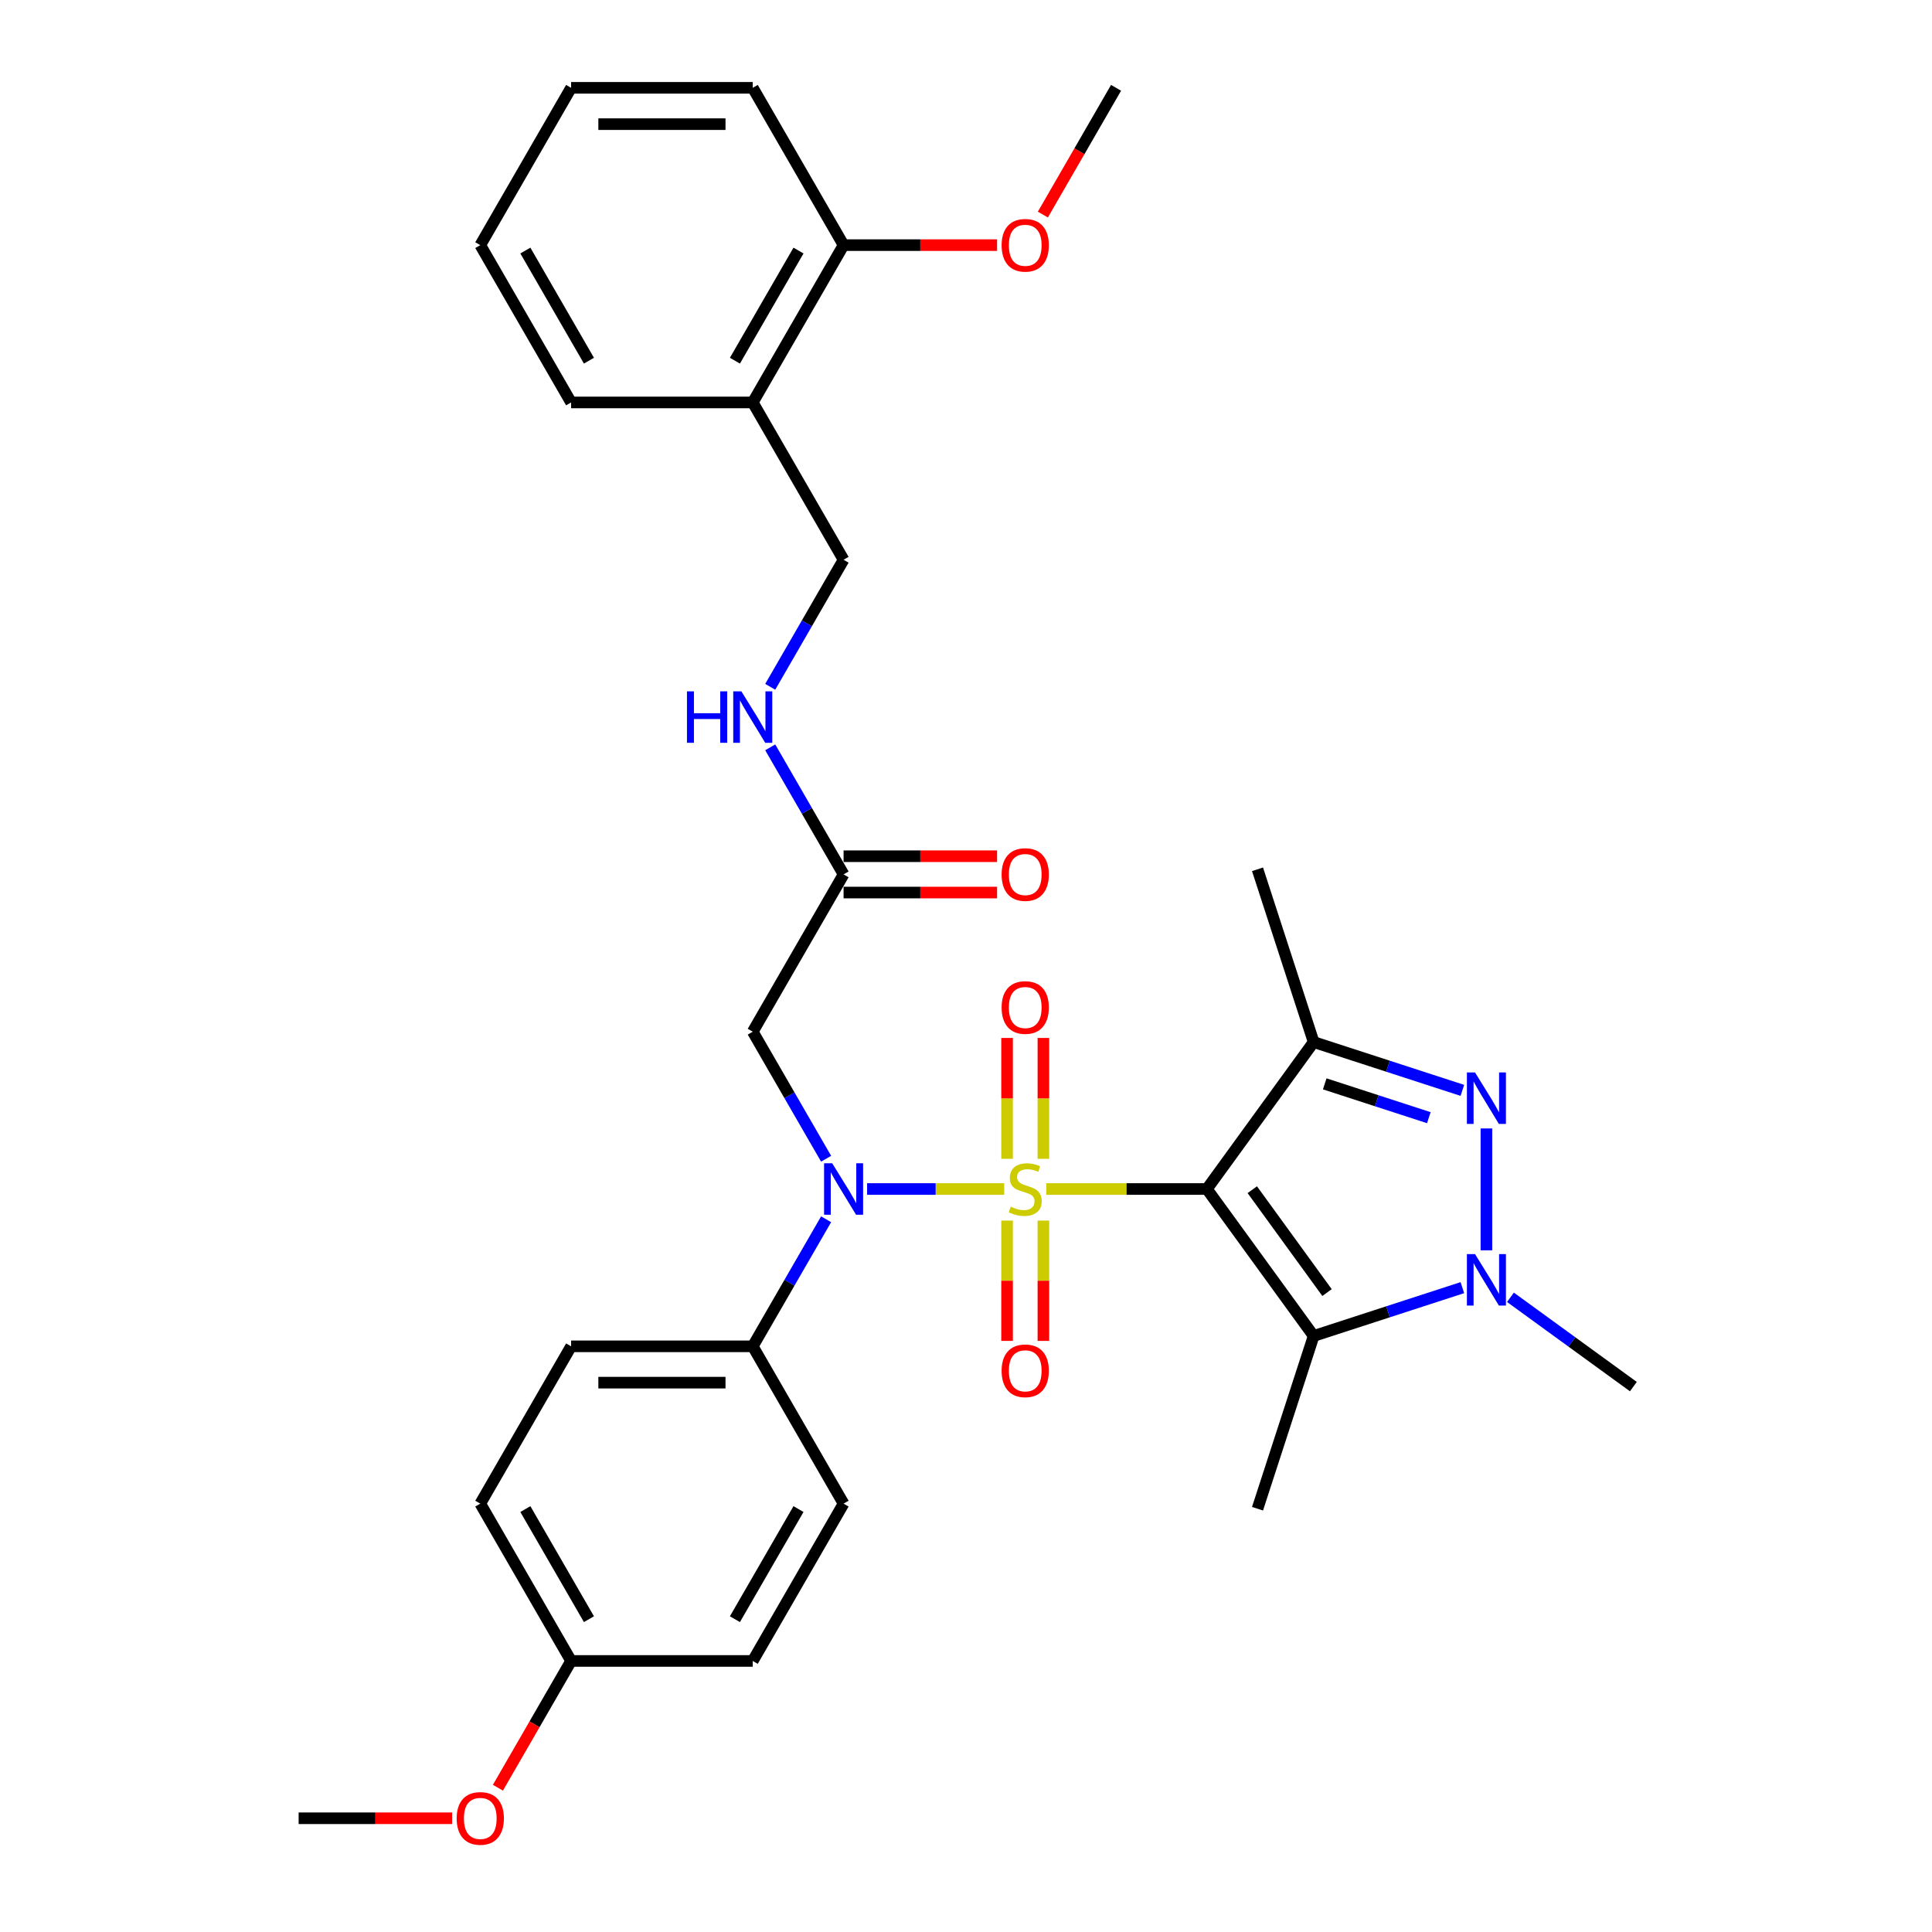 <?xml version='1.0' encoding='iso-8859-1'?>
<svg version='1.1' baseProfile='full'
              xmlns='http://www.w3.org/2000/svg'
                      xmlns:rdkit='http://www.rdkit.org/xml'
                      xmlns:xlink='http://www.w3.org/1999/xlink'
                  xml:space='preserve'
width='1000px' height='1000px' viewBox='0 0 1000 1000'>
<!-- END OF HEADER -->
<rect style='opacity:1.0;fill:#FFFFFF;stroke:none' width='1000' height='1000' x='0' y='0'> </rect>
<path class='bond-0' d='M 541.545,615.43 L 583.112,615.43' style='fill:none;fill-rule:evenodd;stroke:#CCCC00;stroke-width:6px;stroke-linecap:butt;stroke-linejoin:miter;stroke-opacity:1' />
<path class='bond-0' d='M 583.112,615.43 L 624.679,615.43' style='fill:none;fill-rule:evenodd;stroke:#000000;stroke-width:6px;stroke-linecap:butt;stroke-linejoin:miter;stroke-opacity:1' />
<path class='bond-4' d='M 519.77,615.43 L 484.291,615.43' style='fill:none;fill-rule:evenodd;stroke:#CCCC00;stroke-width:6px;stroke-linecap:butt;stroke-linejoin:miter;stroke-opacity:1' />
<path class='bond-4' d='M 484.291,615.43 L 448.812,615.43' style='fill:none;fill-rule:evenodd;stroke:#0000FF;stroke-width:6px;stroke-linecap:butt;stroke-linejoin:miter;stroke-opacity:1' />
<path class='bond-7' d='M 540.06,599.804 L 540.06,568.525' style='fill:none;fill-rule:evenodd;stroke:#CCCC00;stroke-width:6px;stroke-linecap:butt;stroke-linejoin:miter;stroke-opacity:1' />
<path class='bond-7' d='M 540.06,568.525 L 540.06,537.246' style='fill:none;fill-rule:evenodd;stroke:#FF0000;stroke-width:6px;stroke-linecap:butt;stroke-linejoin:miter;stroke-opacity:1' />
<path class='bond-7' d='M 521.256,599.804 L 521.256,568.525' style='fill:none;fill-rule:evenodd;stroke:#CCCC00;stroke-width:6px;stroke-linecap:butt;stroke-linejoin:miter;stroke-opacity:1' />
<path class='bond-7' d='M 521.256,568.525 L 521.256,537.246' style='fill:none;fill-rule:evenodd;stroke:#FF0000;stroke-width:6px;stroke-linecap:butt;stroke-linejoin:miter;stroke-opacity:1' />
<path class='bond-8' d='M 521.256,631.771 L 521.256,662.908' style='fill:none;fill-rule:evenodd;stroke:#CCCC00;stroke-width:6px;stroke-linecap:butt;stroke-linejoin:miter;stroke-opacity:1' />
<path class='bond-8' d='M 521.256,662.908 L 521.256,694.046' style='fill:none;fill-rule:evenodd;stroke:#FF0000;stroke-width:6px;stroke-linecap:butt;stroke-linejoin:miter;stroke-opacity:1' />
<path class='bond-8' d='M 540.06,631.771 L 540.06,662.908' style='fill:none;fill-rule:evenodd;stroke:#CCCC00;stroke-width:6px;stroke-linecap:butt;stroke-linejoin:miter;stroke-opacity:1' />
<path class='bond-8' d='M 540.06,662.908 L 540.06,694.046' style='fill:none;fill-rule:evenodd;stroke:#FF0000;stroke-width:6px;stroke-linecap:butt;stroke-linejoin:miter;stroke-opacity:1' />
<path class='bond-1' d='M 624.679,615.43 L 679.944,539.365' style='fill:none;fill-rule:evenodd;stroke:#000000;stroke-width:6px;stroke-linecap:butt;stroke-linejoin:miter;stroke-opacity:1' />
<path class='bond-2' d='M 624.679,615.43 L 679.944,691.495' style='fill:none;fill-rule:evenodd;stroke:#000000;stroke-width:6px;stroke-linecap:butt;stroke-linejoin:miter;stroke-opacity:1' />
<path class='bond-2' d='M 648.182,615.787 L 686.867,669.032' style='fill:none;fill-rule:evenodd;stroke:#000000;stroke-width:6px;stroke-linecap:butt;stroke-linejoin:miter;stroke-opacity:1' />
<path class='bond-3' d='M 679.944,539.365 L 718.429,551.87' style='fill:none;fill-rule:evenodd;stroke:#000000;stroke-width:6px;stroke-linecap:butt;stroke-linejoin:miter;stroke-opacity:1' />
<path class='bond-3' d='M 718.429,551.87 L 756.915,564.374' style='fill:none;fill-rule:evenodd;stroke:#0000FF;stroke-width:6px;stroke-linecap:butt;stroke-linejoin:miter;stroke-opacity:1' />
<path class='bond-3' d='M 685.679,561 L 712.619,569.754' style='fill:none;fill-rule:evenodd;stroke:#000000;stroke-width:6px;stroke-linecap:butt;stroke-linejoin:miter;stroke-opacity:1' />
<path class='bond-3' d='M 712.619,569.754 L 739.559,578.507' style='fill:none;fill-rule:evenodd;stroke:#0000FF;stroke-width:6px;stroke-linecap:butt;stroke-linejoin:miter;stroke-opacity:1' />
<path class='bond-18' d='M 679.944,539.365 L 650.889,449.945' style='fill:none;fill-rule:evenodd;stroke:#000000;stroke-width:6px;stroke-linecap:butt;stroke-linejoin:miter;stroke-opacity:1' />
<path class='bond-5' d='M 679.944,691.495 L 718.429,678.99' style='fill:none;fill-rule:evenodd;stroke:#000000;stroke-width:6px;stroke-linecap:butt;stroke-linejoin:miter;stroke-opacity:1' />
<path class='bond-5' d='M 718.429,678.99 L 756.915,666.485' style='fill:none;fill-rule:evenodd;stroke:#0000FF;stroke-width:6px;stroke-linecap:butt;stroke-linejoin:miter;stroke-opacity:1' />
<path class='bond-19' d='M 679.944,691.495 L 650.889,780.915' style='fill:none;fill-rule:evenodd;stroke:#000000;stroke-width:6px;stroke-linecap:butt;stroke-linejoin:miter;stroke-opacity:1' />
<path class='bond-32' d='M 769.364,584.083 L 769.364,647.168' style='fill:none;fill-rule:evenodd;stroke:#0000FF;stroke-width:6px;stroke-linecap:butt;stroke-linejoin:miter;stroke-opacity:1' />
<path class='bond-6' d='M 427.593,599.766 L 408.609,566.885' style='fill:none;fill-rule:evenodd;stroke:#0000FF;stroke-width:6px;stroke-linecap:butt;stroke-linejoin:miter;stroke-opacity:1' />
<path class='bond-6' d='M 408.609,566.885 L 389.625,534.005' style='fill:none;fill-rule:evenodd;stroke:#000000;stroke-width:6px;stroke-linecap:butt;stroke-linejoin:miter;stroke-opacity:1' />
<path class='bond-10' d='M 427.593,631.094 L 408.609,663.974' style='fill:none;fill-rule:evenodd;stroke:#0000FF;stroke-width:6px;stroke-linecap:butt;stroke-linejoin:miter;stroke-opacity:1' />
<path class='bond-10' d='M 408.609,663.974 L 389.625,696.855' style='fill:none;fill-rule:evenodd;stroke:#000000;stroke-width:6px;stroke-linecap:butt;stroke-linejoin:miter;stroke-opacity:1' />
<path class='bond-20' d='M 781.812,671.485 L 813.62,694.595' style='fill:none;fill-rule:evenodd;stroke:#0000FF;stroke-width:6px;stroke-linecap:butt;stroke-linejoin:miter;stroke-opacity:1' />
<path class='bond-20' d='M 813.62,694.595 L 845.429,717.705' style='fill:none;fill-rule:evenodd;stroke:#000000;stroke-width:6px;stroke-linecap:butt;stroke-linejoin:miter;stroke-opacity:1' />
<path class='bond-9' d='M 389.625,534.005 L 436.636,452.58' style='fill:none;fill-rule:evenodd;stroke:#000000;stroke-width:6px;stroke-linecap:butt;stroke-linejoin:miter;stroke-opacity:1' />
<path class='bond-12' d='M 436.636,452.58 L 417.653,419.699' style='fill:none;fill-rule:evenodd;stroke:#000000;stroke-width:6px;stroke-linecap:butt;stroke-linejoin:miter;stroke-opacity:1' />
<path class='bond-12' d='M 417.653,419.699 L 398.669,386.819' style='fill:none;fill-rule:evenodd;stroke:#0000FF;stroke-width:6px;stroke-linecap:butt;stroke-linejoin:miter;stroke-opacity:1' />
<path class='bond-15' d='M 436.636,461.982 L 476.36,461.982' style='fill:none;fill-rule:evenodd;stroke:#000000;stroke-width:6px;stroke-linecap:butt;stroke-linejoin:miter;stroke-opacity:1' />
<path class='bond-15' d='M 476.36,461.982 L 516.084,461.982' style='fill:none;fill-rule:evenodd;stroke:#FF0000;stroke-width:6px;stroke-linecap:butt;stroke-linejoin:miter;stroke-opacity:1' />
<path class='bond-15' d='M 436.636,443.178 L 476.36,443.178' style='fill:none;fill-rule:evenodd;stroke:#000000;stroke-width:6px;stroke-linecap:butt;stroke-linejoin:miter;stroke-opacity:1' />
<path class='bond-15' d='M 476.36,443.178 L 516.084,443.178' style='fill:none;fill-rule:evenodd;stroke:#FF0000;stroke-width:6px;stroke-linecap:butt;stroke-linejoin:miter;stroke-opacity:1' />
<path class='bond-16' d='M 389.625,696.855 L 295.604,696.855' style='fill:none;fill-rule:evenodd;stroke:#000000;stroke-width:6px;stroke-linecap:butt;stroke-linejoin:miter;stroke-opacity:1' />
<path class='bond-16' d='M 375.522,715.659 L 309.707,715.659' style='fill:none;fill-rule:evenodd;stroke:#000000;stroke-width:6px;stroke-linecap:butt;stroke-linejoin:miter;stroke-opacity:1' />
<path class='bond-17' d='M 389.625,696.855 L 436.636,778.28' style='fill:none;fill-rule:evenodd;stroke:#000000;stroke-width:6px;stroke-linecap:butt;stroke-linejoin:miter;stroke-opacity:1' />
<path class='bond-11' d='M 389.625,208.305 L 436.636,289.73' style='fill:none;fill-rule:evenodd;stroke:#000000;stroke-width:6px;stroke-linecap:butt;stroke-linejoin:miter;stroke-opacity:1' />
<path class='bond-14' d='M 389.625,208.305 L 436.636,126.88' style='fill:none;fill-rule:evenodd;stroke:#000000;stroke-width:6px;stroke-linecap:butt;stroke-linejoin:miter;stroke-opacity:1' />
<path class='bond-14' d='M 380.392,186.689 L 413.299,129.691' style='fill:none;fill-rule:evenodd;stroke:#000000;stroke-width:6px;stroke-linecap:butt;stroke-linejoin:miter;stroke-opacity:1' />
<path class='bond-26' d='M 389.625,208.305 L 295.604,208.305' style='fill:none;fill-rule:evenodd;stroke:#000000;stroke-width:6px;stroke-linecap:butt;stroke-linejoin:miter;stroke-opacity:1' />
<path class='bond-13' d='M 398.669,355.491 L 417.653,322.61' style='fill:none;fill-rule:evenodd;stroke:#0000FF;stroke-width:6px;stroke-linecap:butt;stroke-linejoin:miter;stroke-opacity:1' />
<path class='bond-13' d='M 417.653,322.61 L 436.636,289.73' style='fill:none;fill-rule:evenodd;stroke:#000000;stroke-width:6px;stroke-linecap:butt;stroke-linejoin:miter;stroke-opacity:1' />
<path class='bond-24' d='M 436.636,126.88 L 476.36,126.88' style='fill:none;fill-rule:evenodd;stroke:#000000;stroke-width:6px;stroke-linecap:butt;stroke-linejoin:miter;stroke-opacity:1' />
<path class='bond-24' d='M 476.36,126.88 L 516.084,126.88' style='fill:none;fill-rule:evenodd;stroke:#FF0000;stroke-width:6px;stroke-linecap:butt;stroke-linejoin:miter;stroke-opacity:1' />
<path class='bond-27' d='M 436.636,126.88 L 389.625,45.455' style='fill:none;fill-rule:evenodd;stroke:#000000;stroke-width:6px;stroke-linecap:butt;stroke-linejoin:miter;stroke-opacity:1' />
<path class='bond-23' d='M 295.604,696.855 L 248.593,778.28' style='fill:none;fill-rule:evenodd;stroke:#000000;stroke-width:6px;stroke-linecap:butt;stroke-linejoin:miter;stroke-opacity:1' />
<path class='bond-22' d='M 436.636,778.28 L 389.625,859.705' style='fill:none;fill-rule:evenodd;stroke:#000000;stroke-width:6px;stroke-linecap:butt;stroke-linejoin:miter;stroke-opacity:1' />
<path class='bond-22' d='M 413.299,781.092 L 380.392,838.089' style='fill:none;fill-rule:evenodd;stroke:#000000;stroke-width:6px;stroke-linecap:butt;stroke-linejoin:miter;stroke-opacity:1' />
<path class='bond-21' d='M 295.604,859.705 L 389.625,859.705' style='fill:none;fill-rule:evenodd;stroke:#000000;stroke-width:6px;stroke-linecap:butt;stroke-linejoin:miter;stroke-opacity:1' />
<path class='bond-25' d='M 295.604,859.705 L 276.664,892.51' style='fill:none;fill-rule:evenodd;stroke:#000000;stroke-width:6px;stroke-linecap:butt;stroke-linejoin:miter;stroke-opacity:1' />
<path class='bond-25' d='M 276.664,892.51 L 257.723,925.316' style='fill:none;fill-rule:evenodd;stroke:#FF0000;stroke-width:6px;stroke-linecap:butt;stroke-linejoin:miter;stroke-opacity:1' />
<path class='bond-33' d='M 295.604,859.705 L 248.593,778.28' style='fill:none;fill-rule:evenodd;stroke:#000000;stroke-width:6px;stroke-linecap:butt;stroke-linejoin:miter;stroke-opacity:1' />
<path class='bond-33' d='M 304.837,838.089 L 271.93,781.092' style='fill:none;fill-rule:evenodd;stroke:#000000;stroke-width:6px;stroke-linecap:butt;stroke-linejoin:miter;stroke-opacity:1' />
<path class='bond-28' d='M 539.788,111.065 L 558.728,78.26' style='fill:none;fill-rule:evenodd;stroke:#FF0000;stroke-width:6px;stroke-linecap:butt;stroke-linejoin:miter;stroke-opacity:1' />
<path class='bond-28' d='M 558.728,78.26 L 577.668,45.455' style='fill:none;fill-rule:evenodd;stroke:#000000;stroke-width:6px;stroke-linecap:butt;stroke-linejoin:miter;stroke-opacity:1' />
<path class='bond-29' d='M 234.02,941.13 L 194.296,941.13' style='fill:none;fill-rule:evenodd;stroke:#FF0000;stroke-width:6px;stroke-linecap:butt;stroke-linejoin:miter;stroke-opacity:1' />
<path class='bond-29' d='M 194.296,941.13 L 154.571,941.13' style='fill:none;fill-rule:evenodd;stroke:#000000;stroke-width:6px;stroke-linecap:butt;stroke-linejoin:miter;stroke-opacity:1' />
<path class='bond-30' d='M 295.604,208.305 L 248.593,126.88' style='fill:none;fill-rule:evenodd;stroke:#000000;stroke-width:6px;stroke-linecap:butt;stroke-linejoin:miter;stroke-opacity:1' />
<path class='bond-30' d='M 304.837,186.689 L 271.93,129.691' style='fill:none;fill-rule:evenodd;stroke:#000000;stroke-width:6px;stroke-linecap:butt;stroke-linejoin:miter;stroke-opacity:1' />
<path class='bond-34' d='M 389.625,45.455 L 295.604,45.455' style='fill:none;fill-rule:evenodd;stroke:#000000;stroke-width:6px;stroke-linecap:butt;stroke-linejoin:miter;stroke-opacity:1' />
<path class='bond-34' d='M 375.522,64.259 L 309.707,64.259' style='fill:none;fill-rule:evenodd;stroke:#000000;stroke-width:6px;stroke-linecap:butt;stroke-linejoin:miter;stroke-opacity:1' />
<path class='bond-31' d='M 248.593,126.88 L 295.604,45.455' style='fill:none;fill-rule:evenodd;stroke:#000000;stroke-width:6px;stroke-linecap:butt;stroke-linejoin:miter;stroke-opacity:1' />
<path  class='atom-0' d='M 523.136 624.569
Q 523.437 624.682, 524.678 625.208
Q 525.919 625.735, 527.273 626.073
Q 528.664 626.374, 530.018 626.374
Q 532.538 626.374, 534.005 625.171
Q 535.472 623.929, 535.472 621.786
Q 535.472 620.319, 534.719 619.416
Q 534.005 618.514, 532.877 618.025
Q 531.748 617.536, 529.868 616.972
Q 527.499 616.257, 526.069 615.58
Q 524.678 614.903, 523.662 613.474
Q 522.685 612.045, 522.685 609.638
Q 522.685 606.291, 524.941 604.223
Q 527.235 602.154, 531.748 602.154
Q 534.832 602.154, 538.33 603.621
L 537.465 606.517
Q 534.268 605.2, 531.861 605.2
Q 529.266 605.2, 527.837 606.291
Q 526.408 607.344, 526.446 609.187
Q 526.446 610.616, 527.16 611.481
Q 527.912 612.346, 528.965 612.835
Q 530.056 613.324, 531.861 613.888
Q 534.268 614.64, 535.697 615.392
Q 537.126 616.144, 538.142 617.686
Q 539.195 619.191, 539.195 621.786
Q 539.195 625.471, 536.713 627.465
Q 534.268 629.42, 530.169 629.42
Q 527.799 629.42, 525.994 628.894
Q 524.227 628.405, 522.121 627.54
L 523.136 624.569
' fill='#CCCC00'/>
<path  class='atom-4' d='M 763.478 555.106
L 772.203 569.209
Q 773.068 570.6, 774.459 573.12
Q 775.851 575.64, 775.926 575.79
L 775.926 555.106
L 779.461 555.106
L 779.461 581.733
L 775.813 581.733
L 766.449 566.313
Q 765.358 564.508, 764.192 562.439
Q 763.064 560.371, 762.726 559.732
L 762.726 581.733
L 759.266 581.733
L 759.266 555.106
L 763.478 555.106
' fill='#0000FF'/>
<path  class='atom-5' d='M 430.75 602.116
L 439.476 616.22
Q 440.341 617.611, 441.732 620.131
Q 443.124 622.651, 443.199 622.801
L 443.199 602.116
L 446.734 602.116
L 446.734 628.743
L 443.086 628.743
L 433.721 613.324
Q 432.631 611.519, 431.465 609.45
Q 430.337 607.382, 429.998 606.742
L 429.998 628.743
L 426.538 628.743
L 426.538 602.116
L 430.75 602.116
' fill='#0000FF'/>
<path  class='atom-6' d='M 763.478 649.127
L 772.203 663.23
Q 773.068 664.622, 774.459 667.142
Q 775.851 669.662, 775.926 669.812
L 775.926 649.127
L 779.461 649.127
L 779.461 675.754
L 775.813 675.754
L 766.449 660.335
Q 765.358 658.529, 764.192 656.461
Q 763.064 654.392, 762.726 653.753
L 762.726 675.754
L 759.266 675.754
L 759.266 649.127
L 763.478 649.127
' fill='#0000FF'/>
<path  class='atom-8' d='M 518.435 521.484
Q 518.435 515.09, 521.594 511.517
Q 524.753 507.944, 530.658 507.944
Q 536.562 507.944, 539.721 511.517
Q 542.88 515.09, 542.88 521.484
Q 542.88 527.952, 539.684 531.638
Q 536.487 535.286, 530.658 535.286
Q 524.791 535.286, 521.594 531.638
Q 518.435 527.99, 518.435 521.484
M 530.658 532.277
Q 534.719 532.277, 536.901 529.569
Q 539.12 526.824, 539.12 521.484
Q 539.12 516.256, 536.901 513.623
Q 534.719 510.953, 530.658 510.953
Q 526.596 510.953, 524.377 513.586
Q 522.196 516.218, 522.196 521.484
Q 522.196 526.862, 524.377 529.569
Q 526.596 532.277, 530.658 532.277
' fill='#FF0000'/>
<path  class='atom-9' d='M 518.435 709.527
Q 518.435 703.133, 521.594 699.56
Q 524.753 695.988, 530.658 695.988
Q 536.562 695.988, 539.721 699.56
Q 542.88 703.133, 542.88 709.527
Q 542.88 715.995, 539.684 719.681
Q 536.487 723.329, 530.658 723.329
Q 524.791 723.329, 521.594 719.681
Q 518.435 716.033, 518.435 709.527
M 530.658 720.32
Q 534.719 720.32, 536.901 717.613
Q 539.12 714.867, 539.12 709.527
Q 539.12 704.299, 536.901 701.667
Q 534.719 698.996, 530.658 698.996
Q 526.596 698.996, 524.377 701.629
Q 522.196 704.261, 522.196 709.527
Q 522.196 714.905, 524.377 717.613
Q 526.596 720.32, 530.658 720.32
' fill='#FF0000'/>
<path  class='atom-13' d='M 355.571 357.841
L 359.181 357.841
L 359.181 369.162
L 372.795 369.162
L 372.795 357.841
L 376.406 357.841
L 376.406 384.468
L 372.795 384.468
L 372.795 372.17
L 359.181 372.17
L 359.181 384.468
L 355.571 384.468
L 355.571 357.841
' fill='#0000FF'/>
<path  class='atom-13' d='M 383.74 357.841
L 392.465 371.945
Q 393.33 373.336, 394.721 375.856
Q 396.113 378.376, 396.188 378.526
L 396.188 357.841
L 399.723 357.841
L 399.723 384.468
L 396.075 384.468
L 386.711 369.049
Q 385.62 367.243, 384.454 365.175
Q 383.326 363.107, 382.987 362.467
L 382.987 384.468
L 379.527 384.468
L 379.527 357.841
L 383.74 357.841
' fill='#0000FF'/>
<path  class='atom-16' d='M 518.435 452.655
Q 518.435 446.262, 521.594 442.689
Q 524.753 439.116, 530.658 439.116
Q 536.562 439.116, 539.721 442.689
Q 542.88 446.262, 542.88 452.655
Q 542.88 459.124, 539.684 462.809
Q 536.487 466.457, 530.658 466.457
Q 524.791 466.457, 521.594 462.809
Q 518.435 459.161, 518.435 452.655
M 530.658 463.449
Q 534.719 463.449, 536.901 460.741
Q 539.12 457.995, 539.12 452.655
Q 539.12 447.427, 536.901 444.795
Q 534.719 442.125, 530.658 442.125
Q 526.596 442.125, 524.377 444.757
Q 522.196 447.39, 522.196 452.655
Q 522.196 458.033, 524.377 460.741
Q 526.596 463.449, 530.658 463.449
' fill='#FF0000'/>
<path  class='atom-25' d='M 518.435 126.955
Q 518.435 120.561, 521.594 116.989
Q 524.753 113.416, 530.658 113.416
Q 536.562 113.416, 539.721 116.989
Q 542.88 120.561, 542.88 126.955
Q 542.88 133.424, 539.684 137.109
Q 536.487 140.757, 530.658 140.757
Q 524.791 140.757, 521.594 137.109
Q 518.435 133.461, 518.435 126.955
M 530.658 137.748
Q 534.719 137.748, 536.901 135.041
Q 539.12 132.295, 539.12 126.955
Q 539.12 121.727, 536.901 119.095
Q 534.719 116.424, 530.658 116.424
Q 526.596 116.424, 524.377 119.057
Q 522.196 121.69, 522.196 126.955
Q 522.196 132.333, 524.377 135.041
Q 526.596 137.748, 530.658 137.748
' fill='#FF0000'/>
<path  class='atom-26' d='M 236.37 941.205
Q 236.37 934.812, 239.529 931.239
Q 242.688 927.666, 248.593 927.666
Q 254.498 927.666, 257.657 931.239
Q 260.816 934.812, 260.816 941.205
Q 260.816 947.674, 257.619 951.36
Q 254.422 955.008, 248.593 955.008
Q 242.726 955.008, 239.529 951.36
Q 236.37 947.712, 236.37 941.205
M 248.593 951.999
Q 252.655 951.999, 254.836 949.291
Q 257.055 946.546, 257.055 941.205
Q 257.055 935.978, 254.836 933.345
Q 252.655 930.675, 248.593 930.675
Q 244.531 930.675, 242.312 933.308
Q 240.131 935.94, 240.131 941.205
Q 240.131 946.583, 242.312 949.291
Q 244.531 951.999, 248.593 951.999
' fill='#FF0000'/>
</svg>
